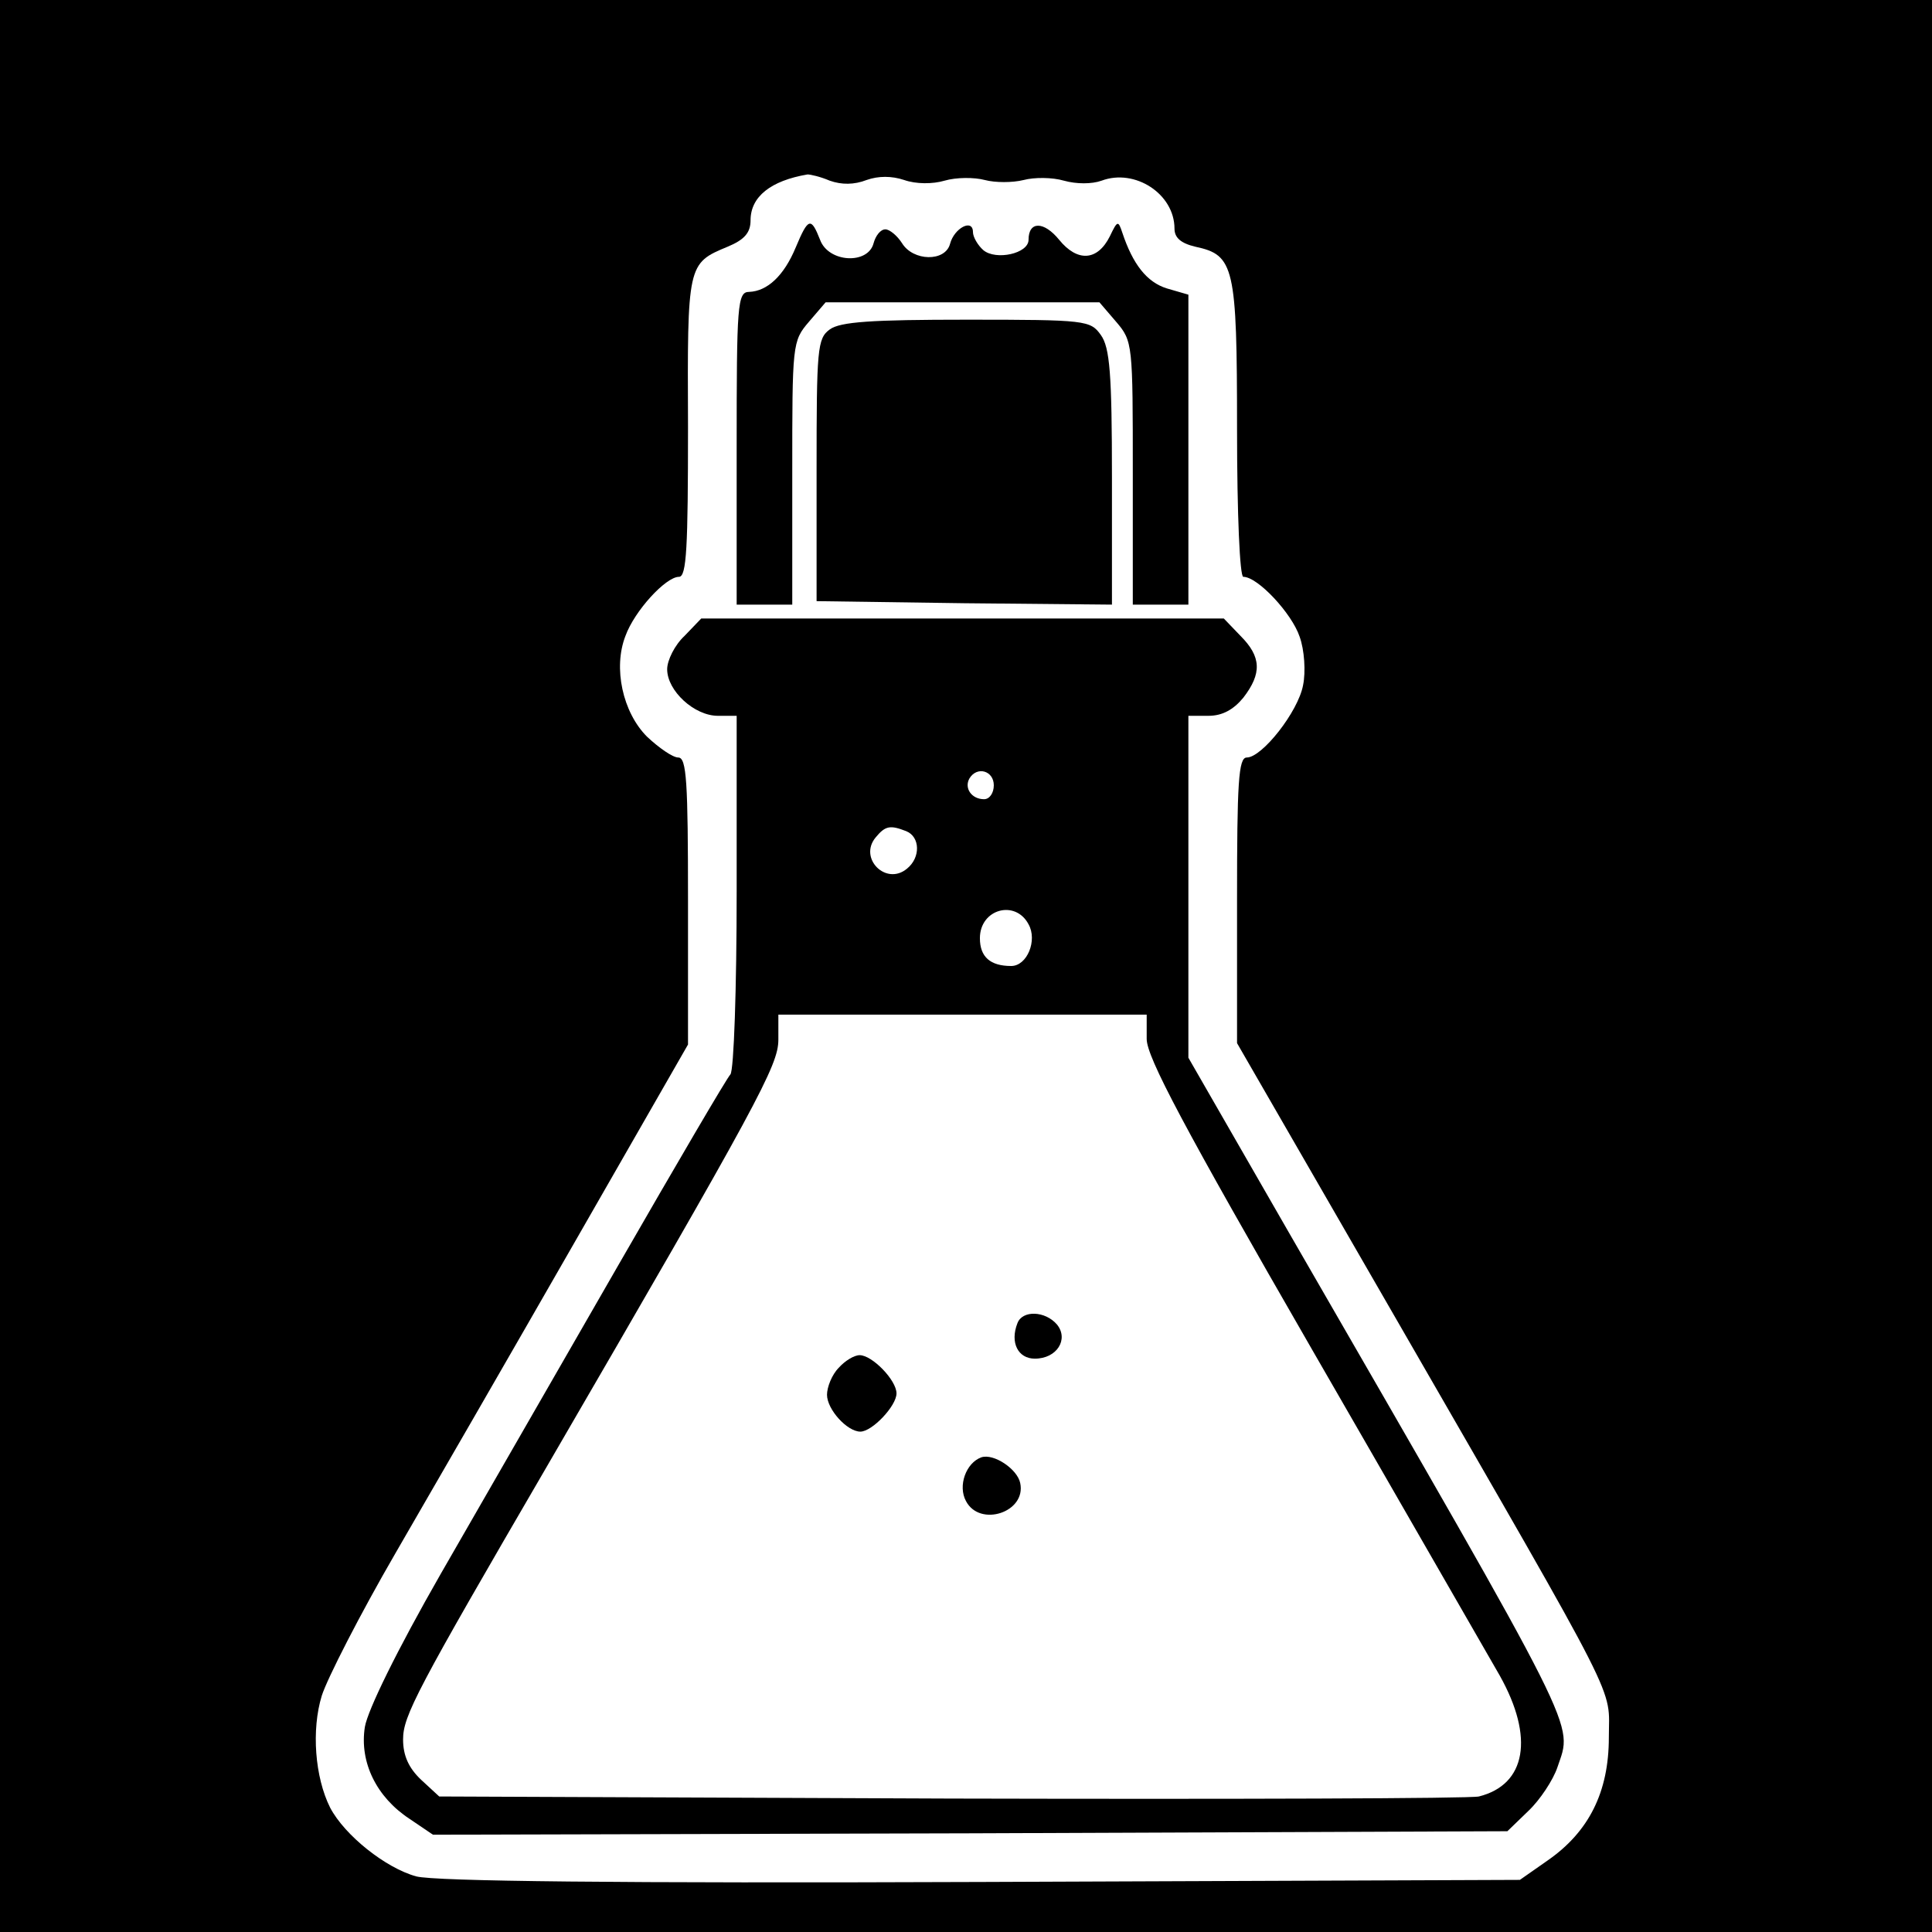 <?xml version="1.0" standalone="no"?>
<!DOCTYPE svg PUBLIC "-//W3C//DTD SVG 20010904//EN"
 "http://www.w3.org/TR/2001/REC-SVG-20010904/DTD/svg10.dtd">
<svg version="1.0" xmlns="http://www.w3.org/2000/svg"
 width="278pt" height="278pt" viewBox="0 0 278 278"
 preserveAspectRatio="xMidYMid meet">
<g transform="translate(0,278) scale(0.1,-0.1)"
fill="#000000" stroke="none">
<path d="M0 1390 l0 -1390 1390 0 1390 0 0 1390 0 1390 -1390 0 -1390 0 0
-1390z m1194 1130 c17 -6 35 -6 53 1 17 6 36 6 54 0 17 -6 41 -6 58 -1 17 5
43 5 58 1 15 -4 40 -4 56 0 15 4 41 4 58 -1 18 -5 40 -5 54 0 48 18 105 -19
105 -69 0 -13 9 -21 30 -26 56 -12 60 -28 60 -262 0 -124 4 -213 9 -213 21 0
70 -53 81 -86 7 -19 9 -51 5 -70 -7 -38 -59 -104 -81 -104 -12 0 -14 -36 -14
-206 l0 -205 229 -397 c329 -571 306 -526 306 -602 0 -79 -29 -136 -88 -177
l-40 -28 -774 -3 c-525 -2 -787 1 -814 8 -44 12 -103 59 -124 99 -22 44 -27
112 -12 161 8 25 55 117 106 205 51 88 167 289 257 446 l164 286 0 206 c0 172
-2 207 -14 207 -8 0 -28 14 -45 30 -35 35 -49 99 -31 145 13 36 58 85 77 85
11 0 13 42 13 216 -1 234 -1 235 57 259 24 10 33 20 33 38 0 34 29 57 82 66 4
0 18 -3 32 -9z"/>
<path d="M1145 2424 c-17 -41 -41 -63 -67 -64 -17 0 -18 -18 -18 -225 l0 -225
40 0 40 0 0 189 c0 186 0 190 24 218 l24 28 197 0 197 0 24 -28 c24 -28 24
-32 24 -218 l0 -189 40 0 40 0 0 223 0 223 -31 9 c-29 9 -49 35 -64 80 -6 18
-7 18 -18 -5 -18 -36 -47 -37 -73 -5 -22 27 -44 27 -44 0 0 -20 -47 -30 -65
-15 -8 7 -15 19 -15 26 0 20 -27 6 -33 -17 -7 -26 -53 -25 -69 1 -7 11 -18 20
-24 20 -7 0 -14 -9 -17 -20 -8 -31 -65 -28 -77 5 -13 33 -17 32 -35 -11z"/>
<path d="M1194 2306 c-18 -13 -19 -28 -19 -203 l0 -188 213 -3 212 -2 0 183
c0 149 -3 187 -16 205 -15 21 -21 22 -193 22 -137 0 -182 -3 -197 -14z"/>
<path d="M985 1865 c-14 -13 -25 -35 -25 -48 0 -31 39 -67 73 -67 l27 0 0
-253 c0 -139 -4 -257 -9 -263 -5 -5 -77 -128 -161 -274 -84 -146 -199 -346
-256 -445 -63 -110 -105 -196 -109 -220 -8 -51 17 -101 64 -132 l34 -23 773 2
773 3 30 29 c17 16 36 45 42 63 22 66 39 32 -389 774 l-142 247 0 246 0 246
29 0 c20 0 36 9 50 26 27 35 26 59 -4 89 l-24 25 -376 0 -376 0 -24 -25z m445
-215 c0 -11 -6 -20 -14 -20 -18 0 -29 16 -21 30 11 18 35 11 35 -10z m-126
-66 c20 -8 21 -38 1 -54 -30 -25 -70 15 -45 45 14 17 21 18 44 9z m176 -134
c13 -23 -2 -60 -25 -60 -30 0 -45 13 -45 40 0 42 51 56 70 20z m170 -165 c0
-26 53 -126 238 -447 131 -227 252 -438 270 -469 50 -89 38 -157 -30 -174 -13
-3 -355 -4 -760 -3 l-736 3 -26 24 c-18 17 -26 35 -26 58 0 34 19 70 207 393
305 525 333 577 333 614 l0 36 265 0 265 0 0 -35z"/>
<path d="M1464 876 c-11 -28 1 -51 25 -51 32 0 49 28 32 49 -17 20 -50 21 -57
2z"/>
<path d="M1207 812 c-10 -10 -17 -28 -17 -39 0 -21 29 -53 48 -53 17 0 52 37
52 55 0 19 -35 55 -53 55 -8 0 -21 -8 -30 -18z"/>
<path d="M1412 683 c-22 -8 -34 -41 -22 -63 20 -38 87 -16 78 26 -4 20 -38 43
-56 37z"/>
</g>
</svg>

